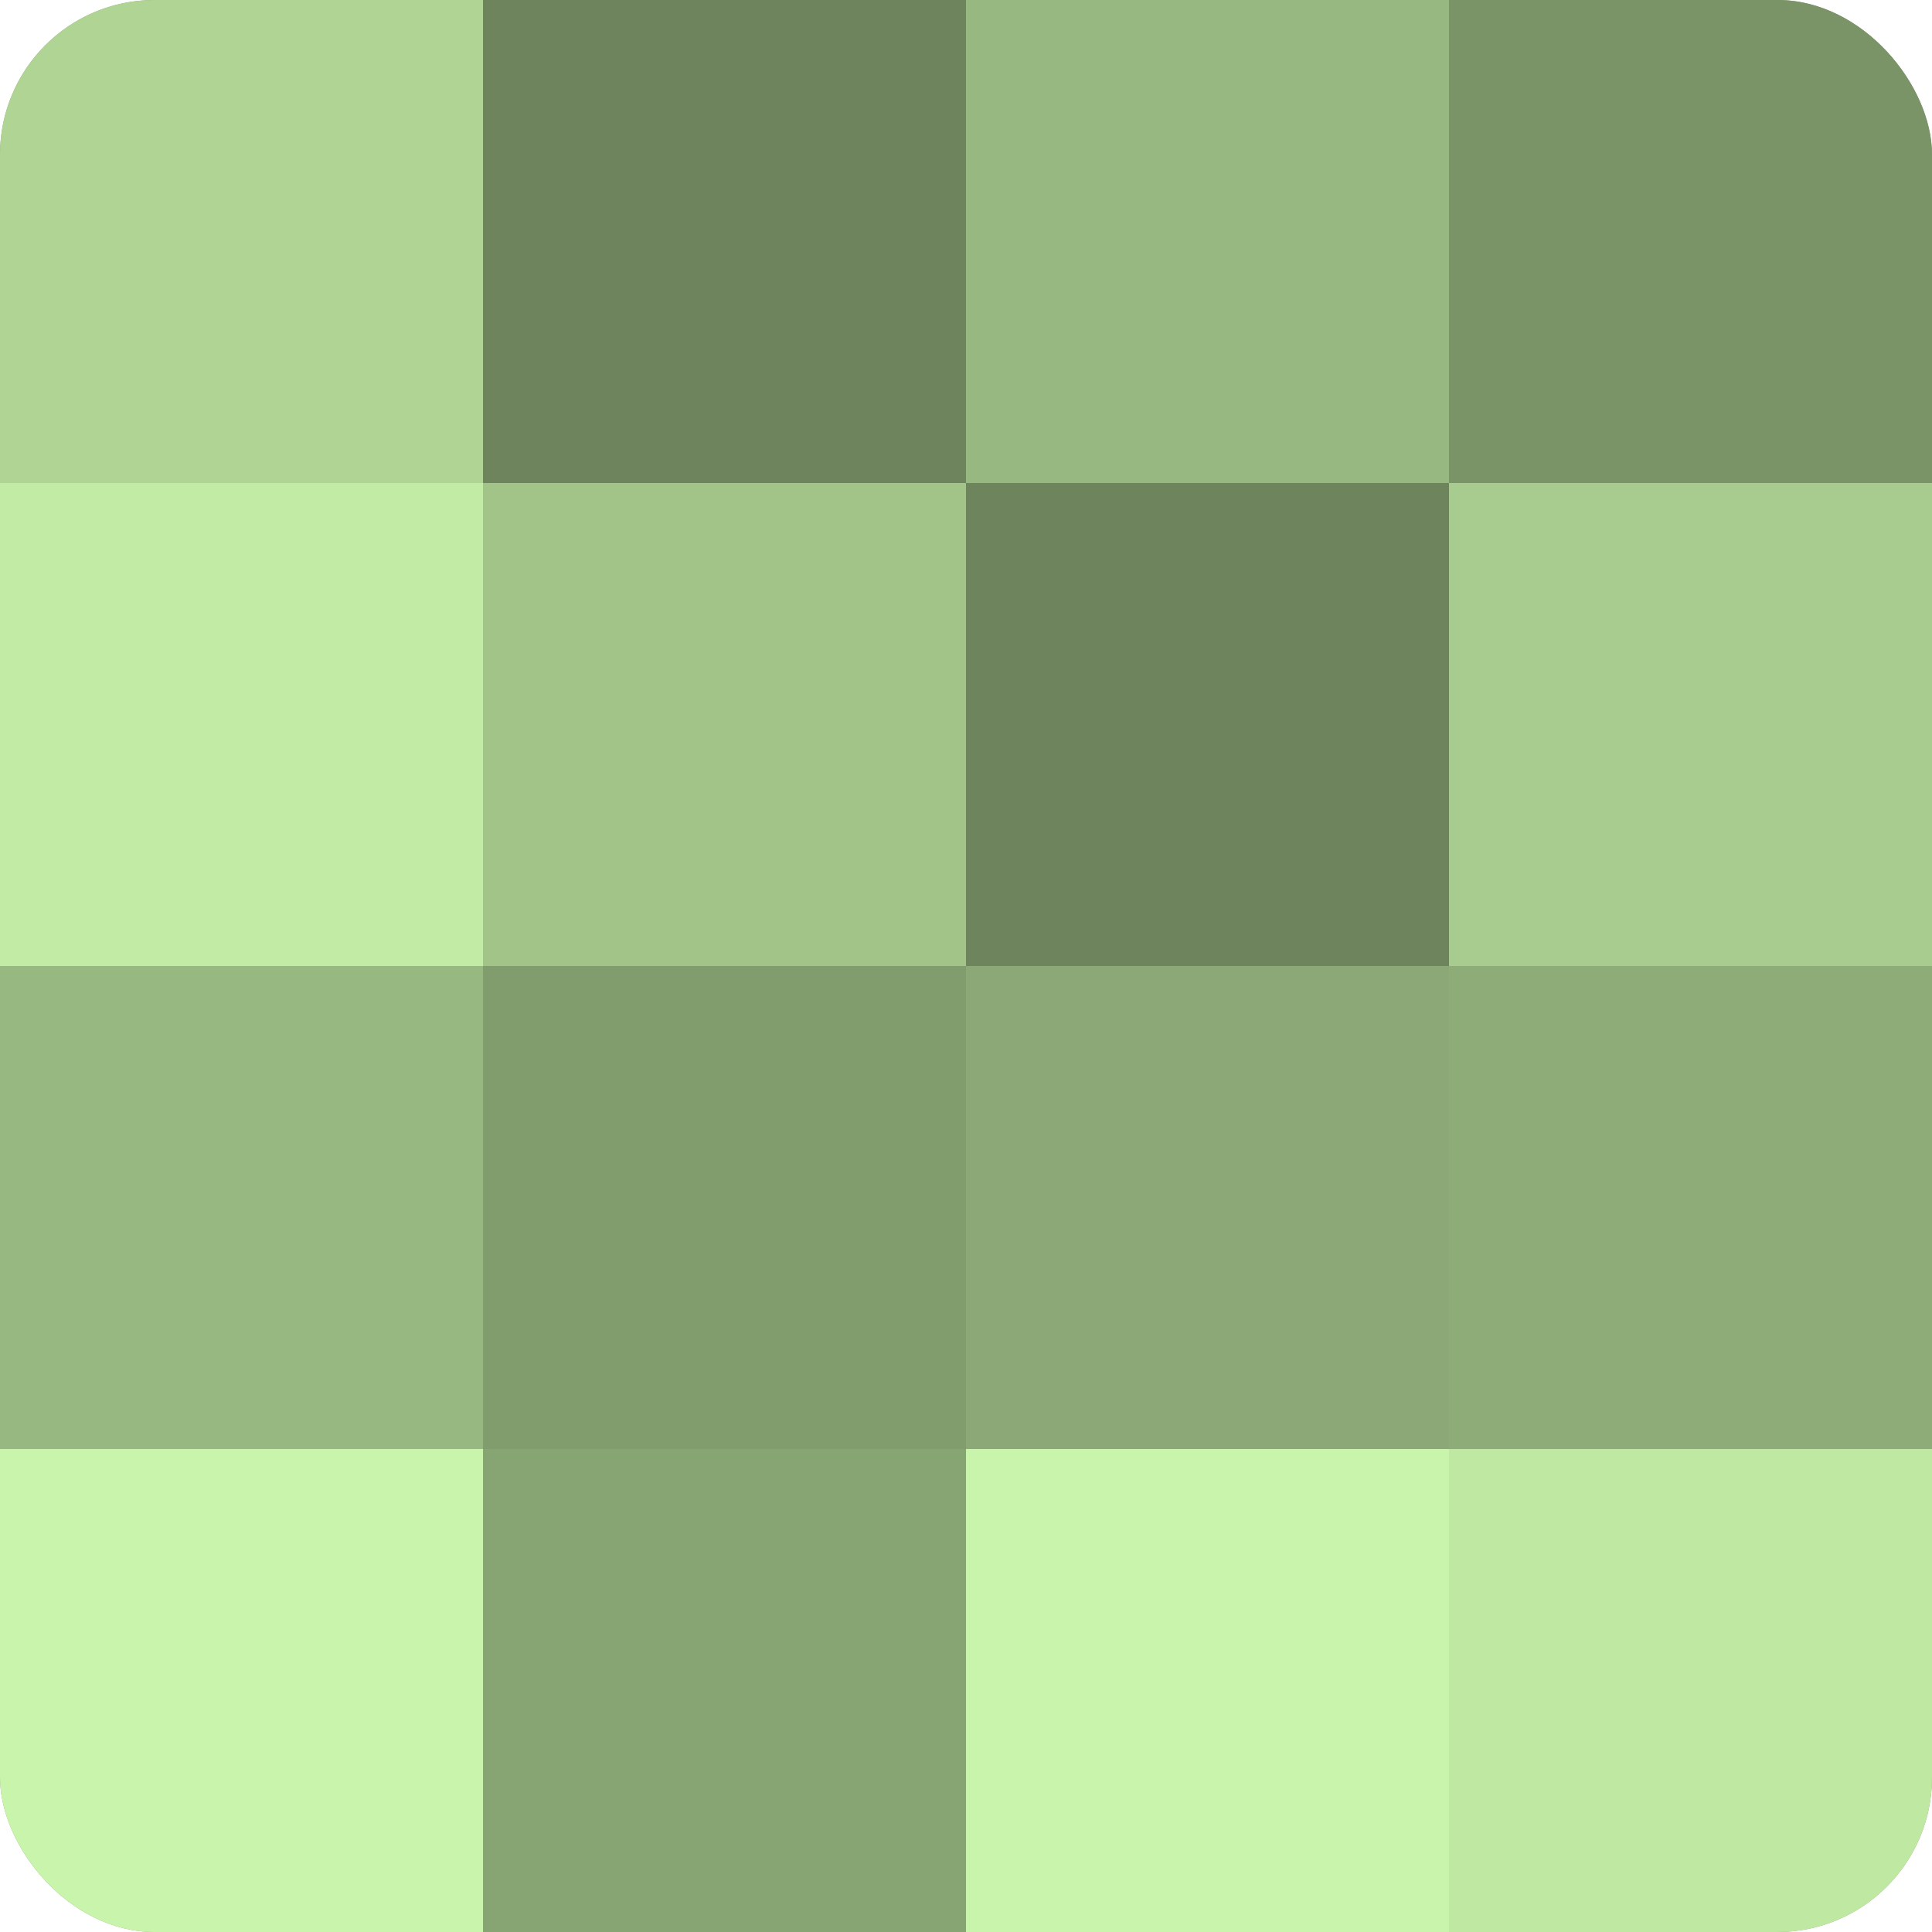 <?xml version="1.0" encoding="UTF-8"?>
<svg xmlns="http://www.w3.org/2000/svg" width="80" height="80" viewBox="0 0 100 100" preserveAspectRatio="xMidYMid meet"><defs><clipPath id="c" width="100" height="100"><rect width="100" height="100" rx="8" ry="8"/></clipPath></defs><g clip-path="url(#c)"><rect width="100" height="100" fill="#84a070"/><rect width="25" height="25" fill="#afd494"/><rect y="25" width="25" height="25" fill="#c2eca5"/><rect y="50" width="25" height="25" fill="#98b881"/><rect y="75" width="25" height="25" fill="#c9f4ab"/><rect x="25" width="25" height="25" fill="#6d845d"/><rect x="25" y="25" width="25" height="25" fill="#a2c489"/><rect x="25" y="50" width="25" height="25" fill="#819c6d"/><rect x="25" y="75" width="25" height="25" fill="#87a473"/><rect x="50" width="25" height="25" fill="#98b881"/><rect x="50" y="25" width="25" height="25" fill="#6d845d"/><rect x="50" y="50" width="25" height="25" fill="#8ba876"/><rect x="50" y="75" width="25" height="25" fill="#c9f4ab"/><rect x="75" width="25" height="25" fill="#7a9468"/><rect x="75" y="25" width="25" height="25" fill="#a8cc8f"/><rect x="75" y="50" width="25" height="25" fill="#8eac78"/><rect x="75" y="75" width="25" height="25" fill="#bfe8a2"/></g></svg>
